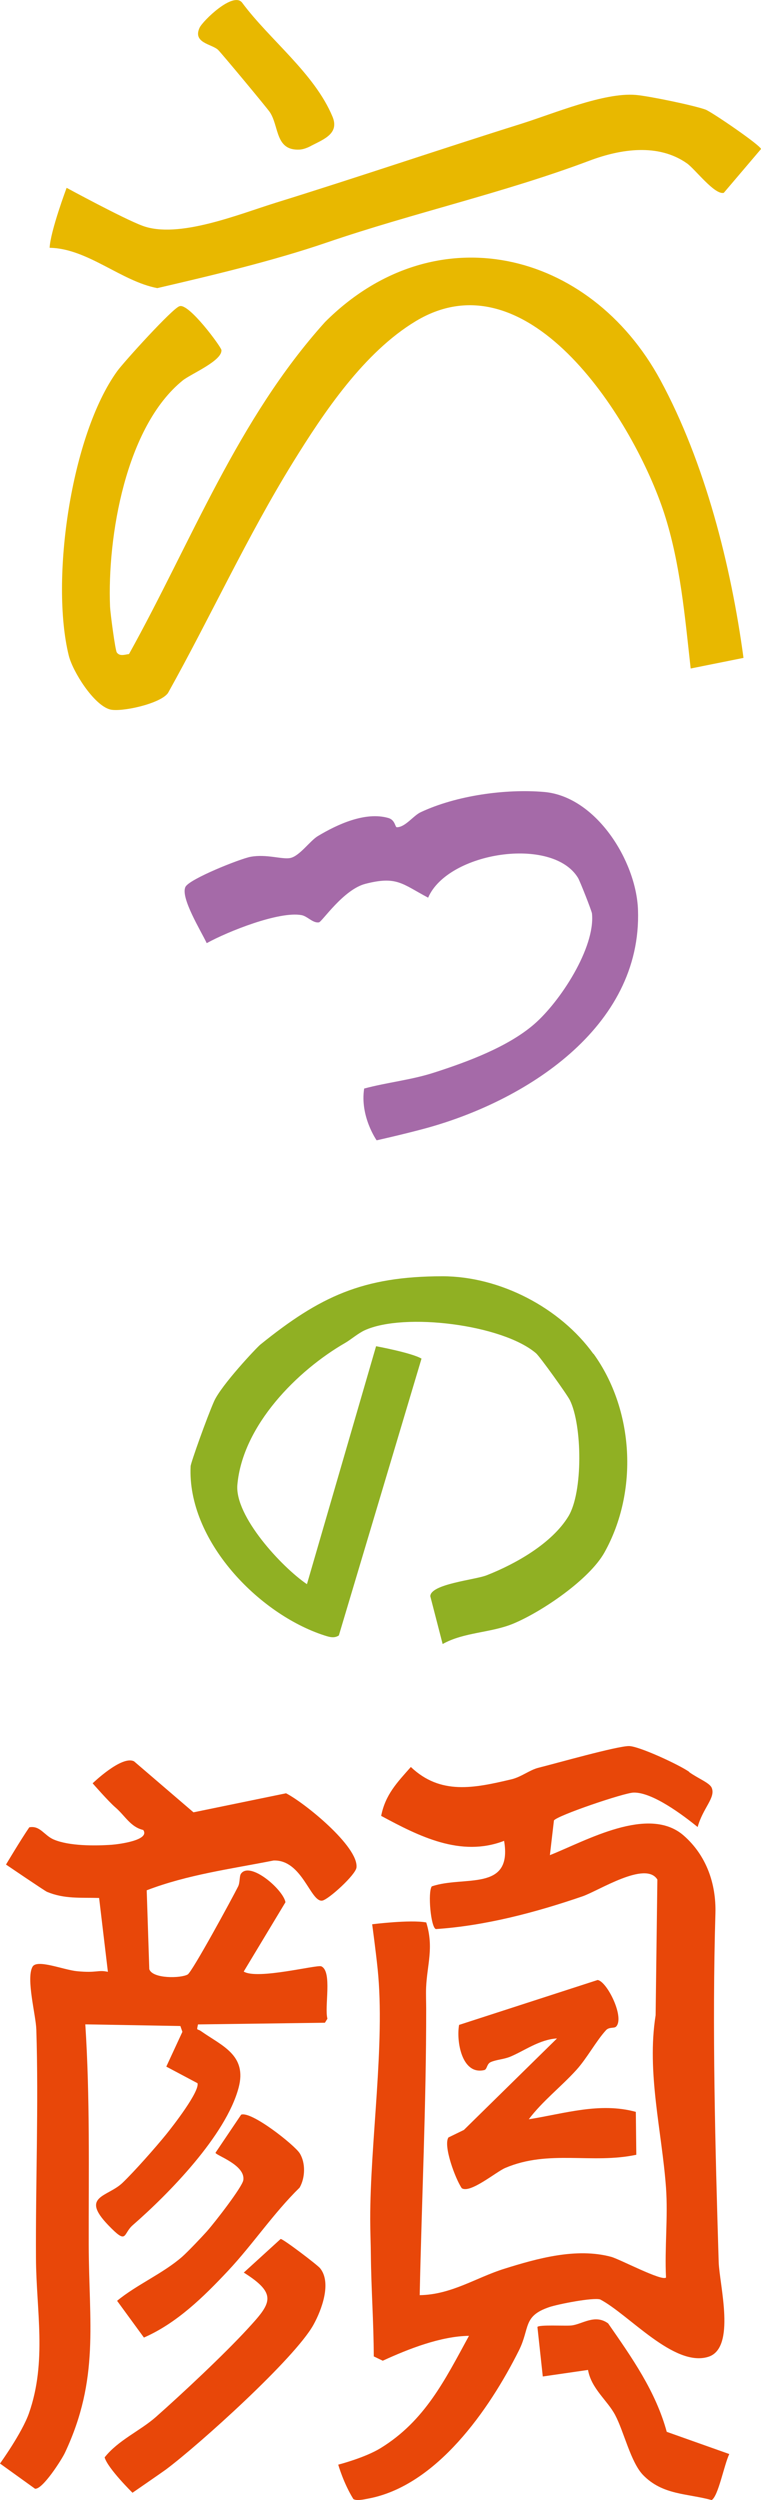 <?xml version="1.0" encoding="UTF-8"?>
<svg id="_レイヤー_1" data-name="レイヤー 1" xmlns="http://www.w3.org/2000/svg" width="109.19" height="358.47" viewBox="0 0 109.19 358.47">
  <defs>
    <style>
      .cls-1 {
        fill: #e8b800;
      }

      .cls-2 {
        fill: #90b023;
      }

      .cls-3 {
        fill: #e84709;
      }

      .cls-4 {
        fill: #a56aa8;
      }
    </style>
  </defs>
  <path class="cls-2" d="M85.16,194.1c5.8,8.04,6.47,19.71,1.57,28.49-2.17,3.88-8.94,8.47-13.04,10.19-3.25,1.36-7.09,1.21-10.18,2.94l-1.77-6.85c.03-1.76,6.41-2.35,8.07-3,4.19-1.64,9.38-4.58,11.74-8.45,2.12-3.47,1.99-13.04.23-16.64-.4-.82-4.34-6.3-4.87-6.75-4.83-4.12-18.9-5.88-24.57-3.3-.93.42-2.01,1.35-2.77,1.79-6.92,3.98-14.74,11.84-15.51,20.35-.41,4.52,6.38,11.83,9.98,14.27l9.92-34.12s5.11.94,6.52,1.78l-11.86,39.69c-.67.45-1.38.22-2.07,0-9.52-3.08-19.7-13.69-19.2-24.26.02-.49,2.34-6.99,3.36-9.3s6.11-7.71,6.64-8.14c8.57-6.92,14.72-9.79,26.13-9.8,8.28,0,16.92,4.54,21.66,11.13Z"/>
  <path class="cls-4" d="M52.27,156.07c3.32-.89,6.75-1.22,10.07-2.3,4.75-1.53,10.54-3.67,14.29-6.91s8.79-10.99,8.31-15.87c-.04-.39-1.73-4.66-2-5.11-3.66-6.05-18.69-3.73-21.51,2.83-3.75-1.99-4.49-3.14-8.99-1.99-3.17.81-6.25,5.47-6.68,5.53-.89.13-1.63-.88-2.5-1.04-3.22-.59-10.6,2.36-13.6,4.02-.8-1.71-3.81-6.55-3.05-8.07.57-1.14,7.84-4.03,9.33-4.31,2.3-.43,4.55.41,5.71.17,1.33-.27,2.82-2.46,3.95-3.14,2.81-1.69,6.81-3.54,10.11-2.6,1.02.29.96,1.33,1.23,1.33,1.21,0,2.35-1.65,3.41-2.15,5.12-2.41,12.19-3.38,17.71-2.91,7.47.64,13.23,9.91,13.48,16.89.61,16.96-16.34,27.56-30.74,31.41-3.09.83-6.76,1.65-6.76,1.65,0,0-2.41-3.42-1.79-7.42Z"/>
  <g>
    <path class="cls-3" d="M98.89,254.09c1.36.96,2.93,1.53,3.23,2.25.59,1.41-1.27,2.89-2.02,5.62-2.08-1.69-6.48-5.01-9.19-4.94-1.37.03-11.01,3.31-11.43,4l-.58,4.97c5.16-2.04,14.17-7.22,19.21-2.8,3.25,2.85,4.66,6.9,4.54,11.16-.48,16.3-.03,33.61.47,49.98.1,3.24,2.54,12.37-1.52,13.6-4.92,1.49-11.37-6.08-15.49-8.24-1.05-.3-6.01.67-7.29,1.1-3.85,1.3-2.75,3-4.37,6.23-4.21,8.41-11.81,19.44-21.68,21.24-.59.11-1.59.35-2.07.05-1.42-2.28-2.17-4.93-2.17-4.93,0,0,3.8-.97,6.08-2.37,6.36-3.91,9.22-9.76,12.68-16.1-4.06.06-8.67,1.87-12.37,3.57l-1.29-.62c-.02-5.03-.37-9.64-.42-14.67-.01-1.46-.09-3.28-.09-4.95-.02-11.04,2.16-25.19,1.07-35.88-.26-2.54-.79-6.46-.79-6.46,0,0,5.46-.69,7.76-.26,1.12,3.6.12,6.06-.02,9.33-.04.91.01,2.23.01,3.04.01,13.66-.64,27.41-.93,41.07,4.55-.07,8.07-2.51,12.12-3.78,4.82-1.51,10.36-3.05,15.34-1.72,1.21.32,7.33,3.56,7.88,2.97-.21-4.21.3-8.68,0-12.87-.58-8.04-2.8-16.52-1.49-24.73l.25-19.46c-1.69-2.74-8.42,1.61-10.75,2.41-6.7,2.3-13.94,4.22-21.03,4.69-.73-.21-1.18-5.29-.59-6.12,4.6-1.59,11.62.86,10.38-6.53-6.22,2.4-12.22-.66-17.64-3.58.6-3.05,2.3-4.8,4.26-7.01,4.26,4.05,9.09,3.03,14.42,1.77,1.44-.34,2.61-1.34,3.89-1.66,2.45-.61,11.36-3.14,13.01-3.11,1.47.03,7.21,2.7,8.62,3.7Z"/>
    <path class="cls-3" d="M19.2,252.51l8.56,7.34,13.28-2.73c2.65,1.35,10.42,7.64,10.11,10.64-.11,1.05-4.03,4.61-4.91,4.75-1.69.27-2.87-5.9-6.99-5.75-6.12,1.21-12.33,2.02-18.2,4.27l.37,11.31c.47,1.4,4.54,1.32,5.51.76.65-.38,6.38-10.91,7.23-12.61.29-.57.17-1.49.41-1.83,1.3-1.85,6.06,2.25,6.39,4.08l-5.99,9.94c1.93,1.21,10.52-1.02,11.13-.75,1.61.72.42,5.83.88,7.51l-.36.58-18.21.24c-.22,1-.14.56.44.97,2.97,2.1,6.65,3.41,5.38,8.13-1.83,6.81-9.95,15.12-15.18,19.68-1.46,1.27-.72,2.91-3.52,0-4.03-4.19-.12-4.01,2.03-6.05,1.68-1.6,4.78-5.11,6.28-6.96.99-1.22,4.81-6.14,4.5-7.34l-4.48-2.38,2.31-4.99-.29-.83-13.64-.24c.68,10.49.47,21.02.49,31.58.02,11.17,1.58,19.26-3.42,29.86-.46.98-3.23,5.31-4.29,5.14l-5.02-3.61s3.15-4.37,4.15-7.2c2.61-7.42,1.05-14.77,1.01-22.21-.06-10.9.39-21.93.05-32.82-.06-2.04-1.49-7.28-.55-8.99.63-1.15,4.44.44,6.39.63,2.9.28,2.99-.23,4.43.09l-1.26-10.59c-2.64-.08-4.97.17-7.48-.88-.33-.14-5.88-3.91-5.88-3.91,0,0,2.1-3.53,3.34-5.34,1.55-.3,2.13,1.16,3.51,1.75,2.21.94,5.92.92,8.33.75.94-.07,5.55-.64,4.51-2.12-1.83-.42-2.61-2.05-4.01-3.25-.95-.81-3.25-3.44-3.25-3.44,0,0,4.17-4.03,5.92-3.16Z"/>
    <path class="cls-3" d="M88.33,290.62c-.23.2-.94,0-1.37.46-1.41,1.53-2.75,4.05-4.27,5.72-2.19,2.41-4.85,4.45-6.82,7.06,5.08-.8,10.2-2.48,15.36-1.06l.07,6.15c-6.39,1.36-12.53-.78-18.81,1.89-1.31.56-5.01,3.69-6.23,2.91-.9-1.28-2.69-6.08-1.92-7.28l2.22-1.08,13.36-13.12c-2.52.15-4.69,1.78-6.71,2.62-.93.38-1.94.41-2.77.76-.63.26-.52,1.06-.97,1.16-3.19.73-4.02-4.09-3.6-6.48l19.88-6.44c1.38.21,3.99,5.54,2.59,6.74Z"/>
    <path class="cls-3" d="M45.93,325.22c1.69,2.09.21,6.01-.95,8.1-2.65,4.8-16.36,17.16-21.16,20.75-.5.37-4.81,3.34-4.81,3.34,0,0-3.54-3.48-4-5.07,1.96-2.48,5.09-3.8,7.35-5.79,3.79-3.35,9.76-8.94,13.14-12.61s4.43-4.98-.52-8.1l5.29-4.82c.38,0,5.28,3.73,5.66,4.2Z"/>
    <path class="cls-3" d="M29.75,319.85c.95-1.06,5.01-6.26,5.16-7.26.34-2.19-4-3.57-3.99-3.93l3.68-5.46c1.48-.55,7.66,4.36,8.4,5.53.87,1.38.8,3.53-.01,4.93-3.76,3.68-6.69,8.11-10.28,11.94-3.52,3.75-7.35,7.5-12.06,9.56l-3.85-5.27c2.8-2.31,6.59-3.92,9.33-6.31.83-.73,2.83-2.84,3.61-3.71Z"/>
    <path class="cls-3" d="M95.68,348.68l8.96,3.18c-.75,1.56-1.57,6.03-2.53,6.6-3.5-.97-7.02-.69-9.84-3.59-1.78-1.84-2.74-6.22-4.01-8.61-1.11-2.1-3.42-3.77-3.89-6.46l-6.49.94-.77-7.1c.21-.35,3.91-.13,4.82-.21,1.58-.14,3.4-1.71,5.33-.3,3.41,4.91,6.82,9.73,8.41,15.56Z"/>
  </g>
  <g>
    <path class="cls-1" d="M106.67,94.33l-7.57,1.52c-.83-7.43-1.48-15.08-3.79-22.22-4.22-13-19.29-37.44-35.66-27.58-7.43,4.48-13.16,13.04-17.62,20.25-6.59,10.67-11.81,22.11-17.93,33.07-1.13,1.57-6.78,2.77-8.32,2.35-2.34-.64-5.36-5.45-5.92-7.75-2.65-10.82.32-31.58,6.96-40.76.95-1.31,7.97-9.05,8.93-9.3,1.31-.54,5.98,5.83,6.02,6.27.16,1.54-4.4,3.44-5.54,4.36-8.19,6.61-10.85,22.43-10.44,32.46.04.89.74,6.23.97,6.55.43.6,1.14.3,1.75.23,8.98-16.16,15.58-33.69,28.13-47.61,15.69-15.68,37.96-10.4,48.12,8.34,6.39,11.8,10.14,26.6,11.92,39.83Z"/>
    <path class="cls-1" d="M7.12,35.53c.12-2.43,2.44-8.6,2.44-8.6,0,0,8.13,4.42,10.88,5.44,5.15,1.92,13.83-1.66,19.19-3.32,11.74-3.64,23.48-7.64,35.15-11.3,4.68-1.47,11.88-4.52,16.43-4.14,1.91.16,8.27,1.48,10.01,2.1.85.3,7.97,5.17,7.97,5.66l-5.34,6.28c-1.32.33-4.12-3.41-5.29-4.23-4.12-2.89-9.49-2.07-13.96-.39-12.33,4.64-25.27,7.49-37.73,11.75-7.69,2.63-16.54,4.73-24.3,6.53-5.17-.97-10.02-5.7-15.45-5.78Z"/>
    <path class="cls-1" d="M44.77,20.84c-.21.11-.97.56-1.79.61-3.5.18-2.92-3.31-4.25-5.35-.37-.57-7.02-8.56-7.45-8.96-.92-.84-3.66-.98-2.64-3.17.45-.97,4.82-5.24,6.1-3.59,3.95,5.33,10.37,10.12,12.97,16.35.99,2.38-1.18,3.21-2.94,4.11Z"/>
  </g>
</svg>